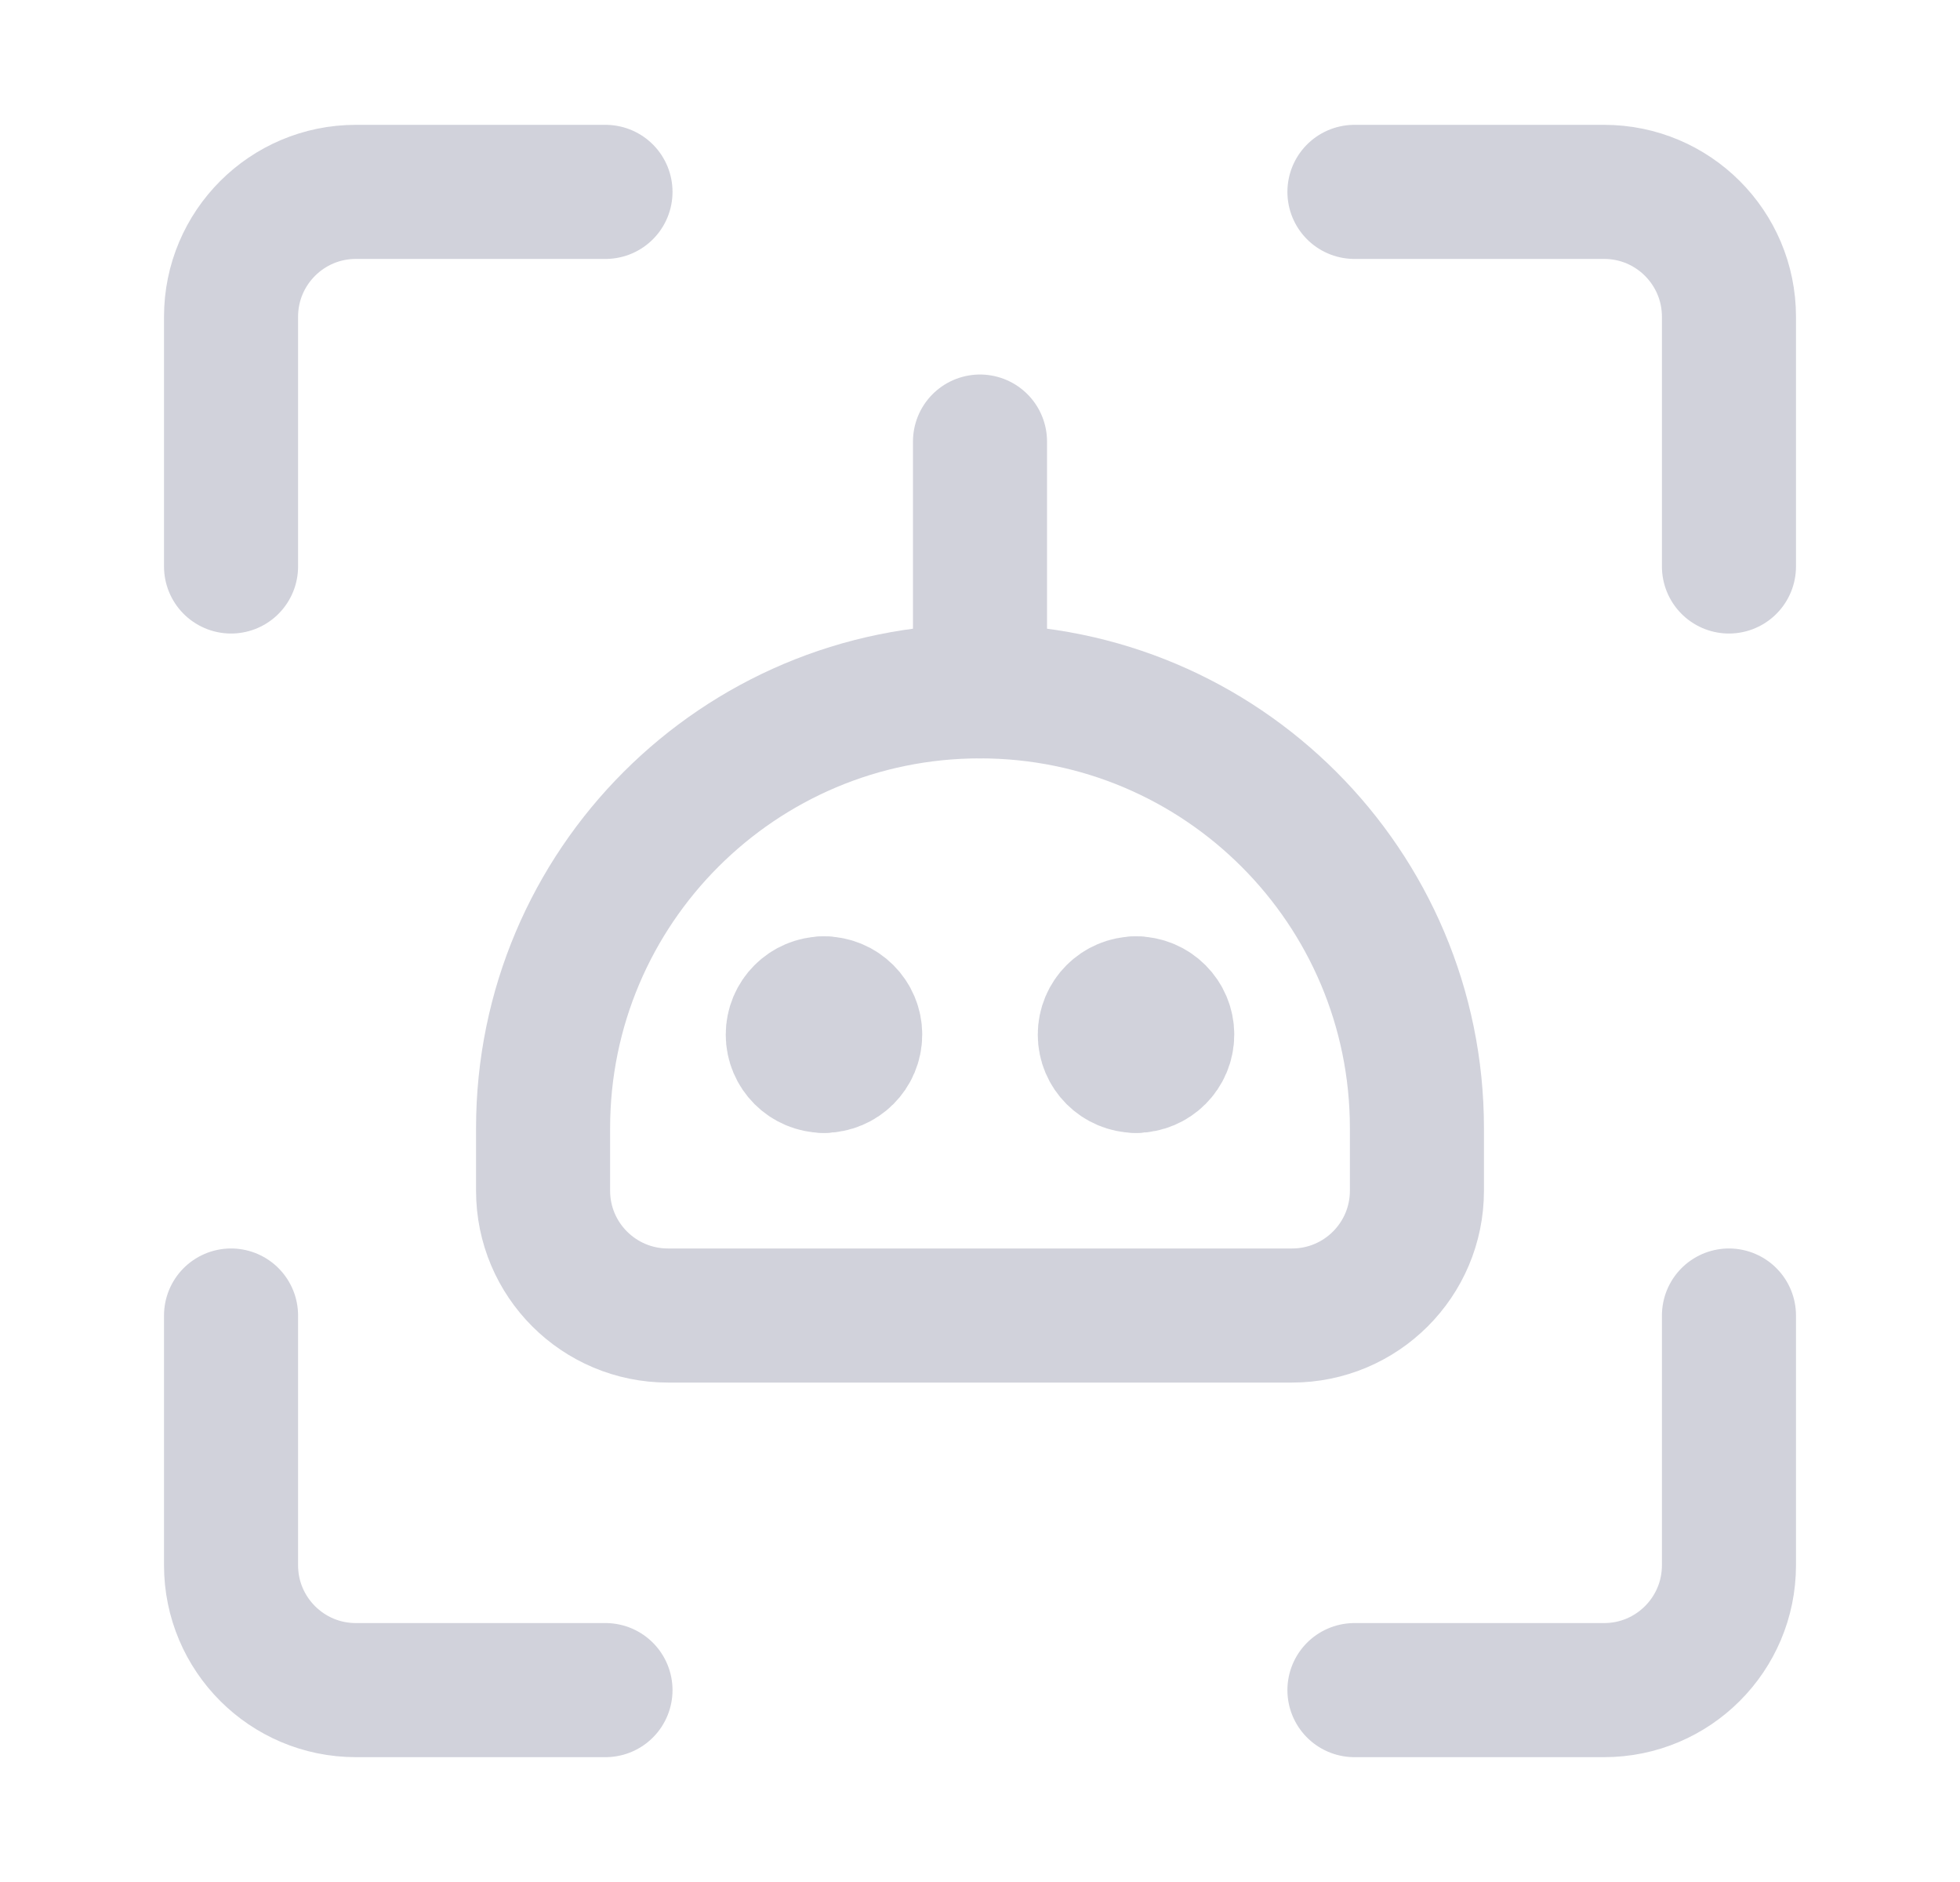 <?xml version="1.0" encoding="UTF-8"?>
<svg xmlns="http://www.w3.org/2000/svg" width="25" height="24" viewBox="0 0 25 24" fill="none">
  <path d="M6.927 14.388C6.927 11.311 9.422 8.816 12.5 8.816C15.578 8.816 18.073 11.311 18.073 14.388V15.184C18.073 16.064 17.36 16.776 16.48 16.776H8.52C7.64 16.776 6.927 16.064 6.927 15.184V14.388Z" stroke="#D1D2DB" stroke-width="1.71" stroke-linecap="round" stroke-linejoin="round"></path>
  <path d="M10.51 13.592C10.29 13.592 10.112 13.414 10.112 13.194C10.112 12.974 10.29 12.796 10.51 12.796" stroke="#D1D2DB" stroke-width="1.71" stroke-linecap="round" stroke-linejoin="round"></path>
  <path d="M10.509 13.592C10.729 13.592 10.908 13.414 10.908 13.194C10.908 12.974 10.729 12.796 10.509 12.796" stroke="#D1D2DB" stroke-width="1.71" stroke-linecap="round" stroke-linejoin="round"></path>
  <path d="M14.49 13.592C14.27 13.592 14.092 13.414 14.092 13.194C14.092 12.974 14.27 12.796 14.49 12.796" stroke="#D1D2DB" stroke-width="1.71" stroke-linecap="round" stroke-linejoin="round"></path>
  <path d="M14.49 13.592C14.71 13.592 14.888 13.414 14.888 13.194C14.888 12.974 14.71 12.796 14.49 12.796" stroke="#D1D2DB" stroke-width="1.71" stroke-linecap="round" stroke-linejoin="round"></path>
  <path d="M12.5 8.816V5.631" stroke="#D1D2DB" stroke-width="1.71" stroke-linecap="round" stroke-linejoin="round"></path>
  <path d="M2.947 7.224V4.039C2.947 3.16 3.66 2.447 4.539 2.447H7.723" stroke="#D1D2DB" stroke-width="1.71" stroke-linecap="round" stroke-linejoin="round"></path>
  <path d="M17.276 2.447H20.461C21.34 2.447 22.053 3.16 22.053 4.039V7.224" stroke="#D1D2DB" stroke-width="1.71" stroke-linecap="round" stroke-linejoin="round"></path>
  <path d="M22.053 16.776V19.961C22.053 20.84 21.34 21.553 20.461 21.553H17.276" stroke="#D1D2DB" stroke-width="1.71" stroke-linecap="round" stroke-linejoin="round"></path>
  <path d="M7.723 21.553H4.539C3.66 21.553 2.947 20.84 2.947 19.961V16.776" stroke="#D1D2DB" stroke-width="1.71" stroke-linecap="round" stroke-linejoin="round"></path>
</svg>
